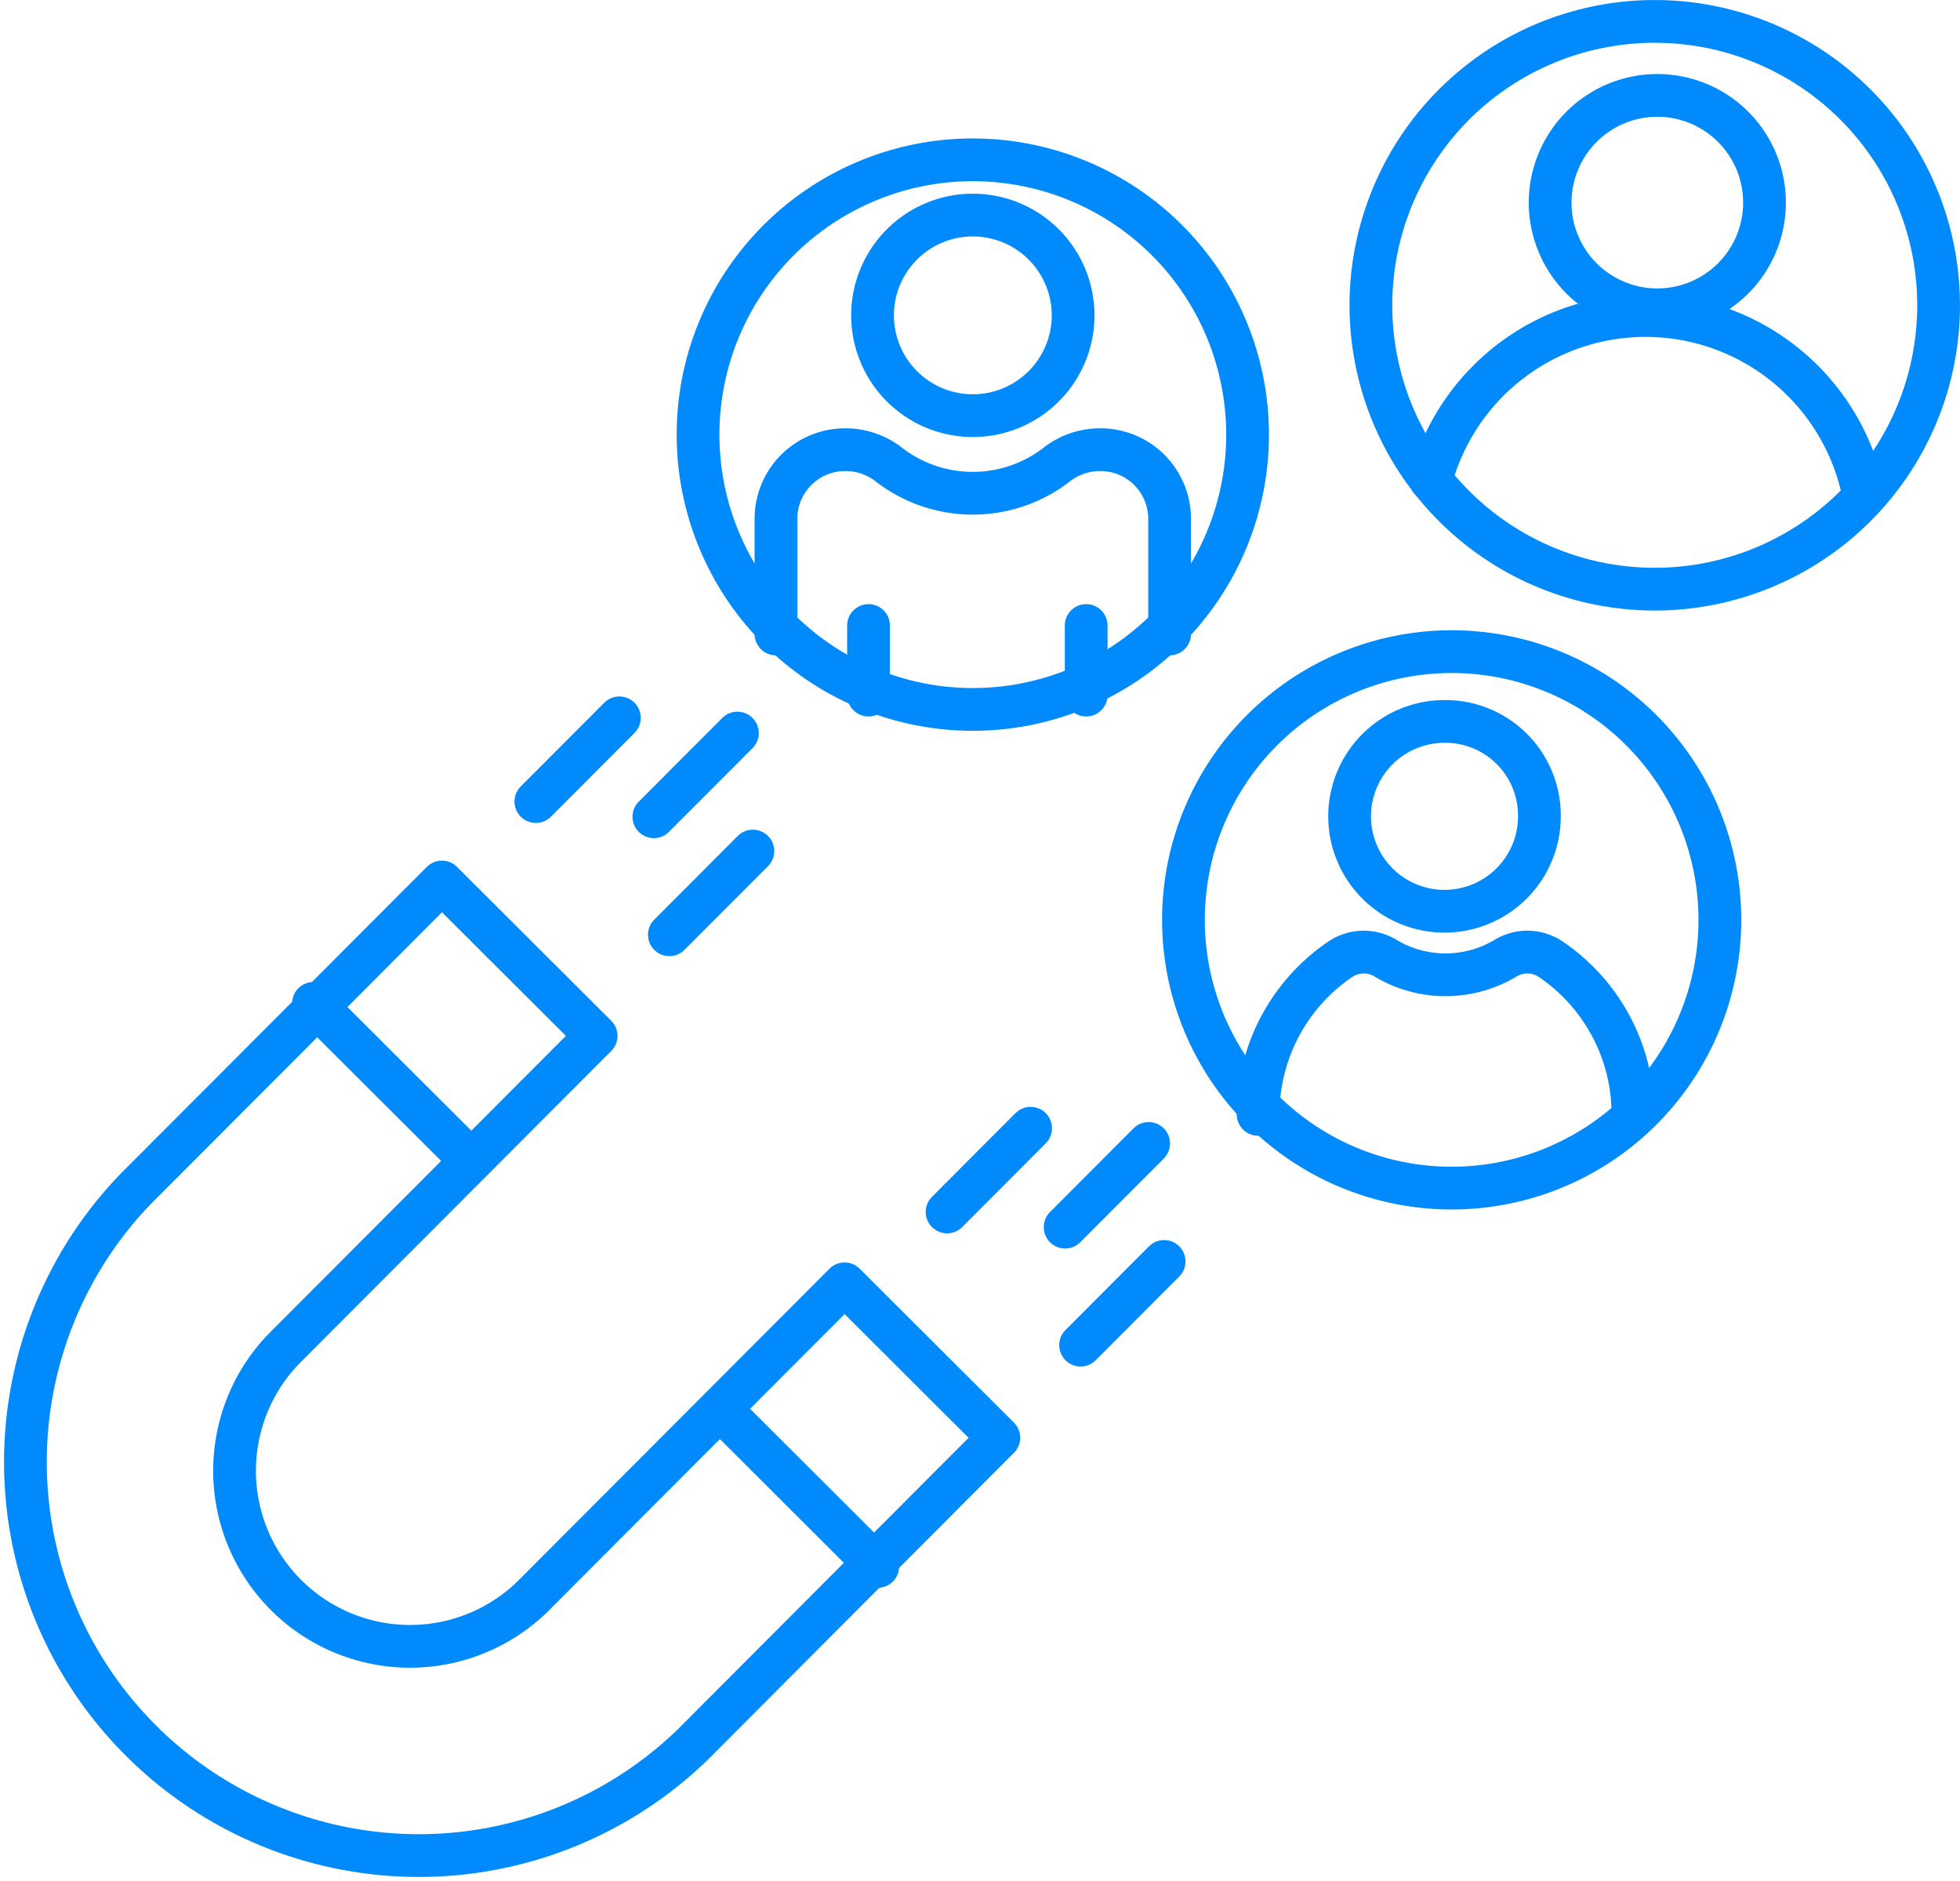 <svg xmlns="http://www.w3.org/2000/svg" width="91.707" height="88.001" viewBox="0 0 91.707 88.001">
  <g id="User_Engagement" data-name="User Engagement" transform="translate(0.307 0.308)">
    <g id="Group_1288" data-name="Group 1288" transform="translate(0.693 0.693)">
      <path id="Path_2593" data-name="Path 2593" d="M28.891,121.371,14.3,135.992a8.213,8.213,0,0,0,11.628,11.6l14.589-14.62,7.217,7.2L33.441,154.5A18.409,18.409,0,0,1,7.378,128.5l14.3-14.327Z" transform="translate(-2 -73.909)" fill="none" stroke="#008AFC" stroke-linecap="round" stroke-linejoin="round" stroke-width="2"/>
      <line id="Line_899" data-name="Line 899" x2="7.217" y2="7.201" transform="translate(13.668 45.941)" fill="none" stroke="#008AFC" stroke-linecap="round" stroke-linejoin="round" stroke-width="2"/>
      <line id="Line_900" data-name="Line 900" x1="7.074" y1="7.059" transform="translate(32.995 65.225)" fill="none" stroke="#008AFC" stroke-linecap="round" stroke-linejoin="round" stroke-width="2"/>
      <line id="Line_901" data-name="Line 901" y1="3.916" x2="3.908" transform="translate(24.072 32.583)" fill="none" stroke="#008AFC" stroke-linecap="round" stroke-linejoin="round" stroke-width="2"/>
      <line id="Line_902" data-name="Line 902" y1="3.916" x2="3.908" transform="translate(29.594 33.295)" fill="none" stroke="#008AFC" stroke-linecap="round" stroke-linejoin="round" stroke-width="2"/>
      <line id="Line_903" data-name="Line 903" y1="3.916" x2="3.908" transform="translate(30.319 38.815)" fill="none" stroke="#008AFC" stroke-linecap="round" stroke-linejoin="round" stroke-width="2"/>
      <line id="Line_904" data-name="Line 904" y1="3.916" x2="3.908" transform="translate(43.314 51.783)" fill="none" stroke="#008AFC" stroke-linecap="round" stroke-linejoin="round" stroke-width="2"/>
      <line id="Line_905" data-name="Line 905" y1="3.916" x2="3.908" transform="translate(48.836 52.495)" fill="none" stroke="#008AFC" stroke-linecap="round" stroke-linejoin="round" stroke-width="2"/>
      <line id="Line_906" data-name="Line 906" y1="3.916" x2="3.908" transform="translate(49.56 58.015)" fill="none" stroke="#008AFC" stroke-linecap="round" stroke-linejoin="round" stroke-width="2"/>
      <path id="Path_2594" data-name="Path 2594" d="M206.576,15.754a13.281,13.281,0,1,1-12.8-13.745A13.281,13.281,0,0,1,206.576,15.754Z" transform="translate(-116.879 -2)" fill="none" stroke="#008AFC" stroke-linecap="round" stroke-linejoin="round" stroke-width="2"/>
      <path id="Path_2595" data-name="Path 2595" d="M214.248,17.184a5.015,5.015,0,1,1-4.833-5.19A5.014,5.014,0,0,1,214.248,17.184Z" transform="translate(-132.691 -8.528)" fill="none" stroke="#008AFC" stroke-linecap="round" stroke-linejoin="round" stroke-width="2"/>
      <path id="Path_2596" data-name="Path 2596" d="M208.375,49.446v0a10.4,10.4,0,0,0-20.256-.721v0" transform="translate(-122.169 -27.258)" fill="none" stroke="#008AFC" stroke-linecap="round" stroke-linejoin="round" stroke-width="2"/>
      <path id="Path_2597" data-name="Path 2597" d="M116.992,34.007A12.856,12.856,0,1,1,104.6,20.7,12.857,12.857,0,0,1,116.992,34.007Z" transform="translate(-59.627 -14.215)" fill="none" stroke="#008AFC" stroke-linecap="round" stroke-linejoin="round" stroke-width="2"/>
      <path id="Path_2598" data-name="Path 2598" d="M101.81,67.4V62.016a3.235,3.235,0,0,1,3.234-3.238h.046a3.3,3.3,0,0,1,2.061.743,6.424,6.424,0,0,0,7.736,0,3.307,3.307,0,0,1,2.061-.743h.046a3.236,3.236,0,0,1,3.234,3.238V67.4" transform="translate(-66.503 -38.741)" fill="none" stroke="#008AFC" stroke-linecap="round" stroke-linejoin="round" stroke-width="2"/>
      <line id="Line_907" data-name="Line 907" y2="3.256" transform="translate(39.638 28.263)" fill="none" stroke="#008AFC" stroke-linecap="round" stroke-linejoin="round" stroke-width="2"/>
      <line id="Line_908" data-name="Line 908" y2="3.256" transform="translate(49.822 28.263)" fill="none" stroke="#008AFC" stroke-linecap="round" stroke-linejoin="round" stroke-width="2"/>
      <path id="Path_2599" data-name="Path 2599" d="M124.229,32.839a4.692,4.692,0,1,1-4.693-4.693A4.693,4.693,0,0,1,124.229,32.839Z" transform="translate(-75.019 -19.085)" fill="none" stroke="#008AFC" stroke-linecap="round" stroke-linejoin="round" stroke-width="2"/>
      <path id="Path_2600" data-name="Path 2600" d="M179.805,98.137A12.549,12.549,0,1,1,167.711,85.15,12.549,12.549,0,0,1,179.805,98.137Z" transform="translate(-100.342 -55.656)" fill="none" stroke="#008AFC" stroke-linecap="round" stroke-linejoin="round" stroke-width="2"/>
      <path id="Path_2601" data-name="Path 2601" d="M186.994,99.166a4.44,4.44,0,1,1-4.44-4.361A4.4,4.4,0,0,1,186.994,99.166Z" transform="translate(-115.967 -62.054)" fill="none" stroke="#008AFC" stroke-linecap="round" stroke-linejoin="round" stroke-width="2"/>
      <path id="Path_2602" data-name="Path 2602" d="M165.623,133a8.757,8.757,0,0,1,3.853-7.262,1.958,1.958,0,0,1,2.107-.045,5.466,5.466,0,0,0,5.618,0,1.959,1.959,0,0,1,2.107.045A8.758,8.758,0,0,1,183.161,133" transform="translate(-107.756 -81.866)" fill="none" stroke="#008AFC" stroke-linecap="round" stroke-linejoin="round" stroke-width="2"/>
    </g>
  </g>
</svg>
